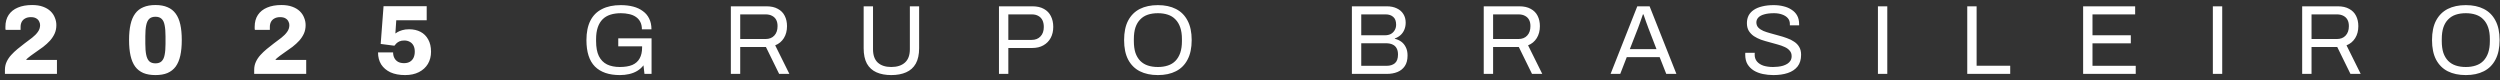 <svg width="406" height="13" viewBox="0 0 406 13" fill="none" xmlns="http://www.w3.org/2000/svg">
<rect x="0" y="0" width="406" height="13" fill="#333333" stroke="none"/>
<path d="M0.8 12V11.344C0.8 10.875 0.891 10.443 1.072 10.048C1.253 9.653 1.499 9.285 1.808 8.944C2.117 8.603 2.459 8.277 2.832 7.968C3.216 7.648 3.6 7.344 3.984 7.056C4.421 6.736 4.832 6.427 5.216 6.128C5.6 5.829 5.909 5.515 6.144 5.184C6.389 4.853 6.512 4.485 6.512 4.08C6.512 3.867 6.459 3.664 6.352 3.472C6.256 3.269 6.096 3.104 5.872 2.976C5.659 2.848 5.371 2.784 5.008 2.784C4.645 2.784 4.341 2.853 4.096 2.992C3.851 3.12 3.664 3.301 3.536 3.536C3.408 3.771 3.344 4.048 3.344 4.368V4.848H0.912C0.901 4.784 0.891 4.715 0.88 4.64C0.88 4.555 0.88 4.459 0.88 4.352C0.88 3.584 1.056 2.939 1.408 2.416C1.76 1.893 2.256 1.499 2.896 1.232C3.547 0.955 4.32 0.816 5.216 0.816C5.899 0.816 6.485 0.907 6.976 1.088C7.477 1.269 7.888 1.515 8.208 1.824C8.528 2.133 8.763 2.485 8.912 2.88C9.072 3.264 9.152 3.664 9.152 4.08C9.152 4.581 9.061 5.035 8.88 5.44C8.699 5.845 8.448 6.229 8.128 6.592C7.808 6.944 7.435 7.285 7.008 7.616C6.581 7.936 6.123 8.261 5.632 8.592C5.387 8.763 5.163 8.923 4.96 9.072C4.768 9.211 4.613 9.333 4.496 9.44C4.379 9.547 4.293 9.643 4.24 9.728H9.248V12H0.8ZM25.248 12.192C24.48 12.192 23.824 12.08 23.28 11.856C22.736 11.621 22.293 11.275 21.952 10.816C21.611 10.347 21.36 9.755 21.2 9.04C21.04 8.325 20.96 7.477 20.96 6.496C20.96 5.525 21.04 4.683 21.2 3.968C21.36 3.253 21.611 2.667 21.952 2.208C22.293 1.739 22.736 1.392 23.28 1.168C23.824 0.933 24.48 0.816 25.248 0.816C26.016 0.816 26.667 0.933 27.2 1.168C27.744 1.392 28.187 1.739 28.528 2.208C28.869 2.667 29.12 3.253 29.28 3.968C29.44 4.683 29.52 5.525 29.52 6.496C29.52 7.477 29.44 8.325 29.28 9.04C29.12 9.755 28.869 10.347 28.528 10.816C28.187 11.275 27.744 11.621 27.2 11.856C26.667 12.08 26.016 12.192 25.248 12.192ZM25.248 10.288C25.675 10.288 26.005 10.176 26.24 9.952C26.485 9.717 26.651 9.371 26.736 8.912C26.832 8.443 26.88 7.851 26.88 7.136V5.888C26.88 5.163 26.832 4.565 26.736 4.096C26.651 3.627 26.485 3.28 26.24 3.056C26.005 2.832 25.675 2.72 25.248 2.72C24.821 2.72 24.485 2.832 24.24 3.056C24.005 3.28 23.84 3.627 23.744 4.096C23.648 4.555 23.6 5.147 23.6 5.872V7.104C23.6 7.829 23.648 8.427 23.744 8.896C23.84 9.365 24.005 9.717 24.24 9.952C24.485 10.176 24.821 10.288 25.248 10.288ZM41.28 12V11.344C41.28 10.875 41.371 10.443 41.552 10.048C41.733 9.653 41.979 9.285 42.288 8.944C42.597 8.603 42.939 8.277 43.312 7.968C43.696 7.648 44.08 7.344 44.464 7.056C44.901 6.736 45.312 6.427 45.696 6.128C46.08 5.829 46.389 5.515 46.624 5.184C46.869 4.853 46.992 4.485 46.992 4.08C46.992 3.867 46.939 3.664 46.832 3.472C46.736 3.269 46.576 3.104 46.352 2.976C46.139 2.848 45.851 2.784 45.488 2.784C45.125 2.784 44.821 2.853 44.576 2.992C44.331 3.12 44.144 3.301 44.016 3.536C43.888 3.771 43.824 4.048 43.824 4.368V4.848H41.392C41.381 4.784 41.371 4.715 41.36 4.64C41.36 4.555 41.36 4.459 41.36 4.352C41.36 3.584 41.536 2.939 41.888 2.416C42.24 1.893 42.736 1.499 43.376 1.232C44.027 0.955 44.8 0.816 45.696 0.816C46.379 0.816 46.965 0.907 47.456 1.088C47.957 1.269 48.368 1.515 48.688 1.824C49.008 2.133 49.243 2.485 49.392 2.88C49.552 3.264 49.632 3.664 49.632 4.08C49.632 4.581 49.541 5.035 49.36 5.44C49.179 5.845 48.928 6.229 48.608 6.592C48.288 6.944 47.915 7.285 47.488 7.616C47.061 7.936 46.603 8.261 46.112 8.592C45.867 8.763 45.643 8.923 45.44 9.072C45.248 9.211 45.093 9.333 44.976 9.44C44.859 9.547 44.773 9.643 44.72 9.728H49.728V12H41.28ZM65.792 12.192C64.864 12.192 64.069 12.043 63.408 11.744C62.757 11.435 62.256 11.008 61.904 10.464C61.563 9.909 61.392 9.259 61.392 8.512H63.84C63.84 8.853 63.909 9.157 64.048 9.424C64.187 9.691 64.389 9.899 64.656 10.048C64.923 10.187 65.243 10.256 65.616 10.256C65.989 10.256 66.304 10.181 66.56 10.032C66.816 9.883 67.013 9.669 67.152 9.392C67.291 9.104 67.36 8.768 67.36 8.384C67.36 8 67.291 7.675 67.152 7.408C67.013 7.141 66.816 6.939 66.56 6.8C66.304 6.651 66 6.576 65.648 6.576C65.339 6.576 65.077 6.624 64.864 6.72C64.661 6.816 64.496 6.928 64.368 7.056C64.24 7.184 64.133 7.307 64.048 7.424L61.824 7.136L62.288 1.008H69.296V3.296H64.352L64.208 5.44C64.272 5.387 64.395 5.307 64.576 5.2C64.768 5.093 65.019 4.992 65.328 4.896C65.648 4.8 66.016 4.752 66.432 4.752C67.136 4.752 67.755 4.891 68.288 5.168C68.821 5.445 69.237 5.856 69.536 6.4C69.845 6.944 70 7.611 70 8.4C70 9.147 69.829 9.808 69.488 10.384C69.147 10.949 68.661 11.392 68.032 11.712C67.403 12.032 66.656 12.192 65.792 12.192ZM100.661 12.192C98.89 12.192 97.541 11.728 96.613 10.8C95.695 9.872 95.237 8.443 95.237 6.512C95.237 5.253 95.45 4.203 95.877 3.36C96.303 2.517 96.933 1.888 97.765 1.472C98.597 1.045 99.61 0.832 100.805 0.832C101.551 0.832 102.229 0.912 102.837 1.072C103.445 1.232 103.967 1.477 104.405 1.808C104.853 2.128 105.194 2.533 105.429 3.024C105.674 3.515 105.797 4.096 105.797 4.768H104.245C104.245 4.299 104.159 3.899 103.989 3.568C103.818 3.227 103.573 2.949 103.253 2.736C102.943 2.523 102.581 2.373 102.165 2.288C101.749 2.192 101.306 2.144 100.837 2.144C100.197 2.144 99.626 2.224 99.125 2.384C98.623 2.544 98.202 2.795 97.861 3.136C97.519 3.477 97.258 3.915 97.077 4.448C96.895 4.981 96.805 5.616 96.805 6.352V6.688C96.805 7.68 96.954 8.485 97.253 9.104C97.562 9.723 98.005 10.176 98.581 10.464C99.157 10.741 99.85 10.88 100.661 10.88C101.482 10.88 102.159 10.768 102.693 10.544C103.226 10.309 103.621 9.957 103.877 9.488C104.143 9.019 104.277 8.427 104.277 7.712V7.52H100.405V6.224H105.813V12H104.661L104.501 10.608C104.213 10.981 103.871 11.285 103.477 11.52C103.082 11.755 102.645 11.925 102.165 12.032C101.695 12.139 101.194 12.192 100.661 12.192ZM118.691 12V1.024H124.467C125.214 1.024 125.832 1.163 126.323 1.44C126.824 1.707 127.198 2.085 127.443 2.576C127.688 3.056 127.811 3.611 127.811 4.24C127.811 4.997 127.64 5.648 127.299 6.192C126.958 6.736 126.488 7.125 125.891 7.36L128.195 12H126.531L124.387 7.632H120.211V12H118.691ZM120.211 6.336H124.323C124.931 6.336 125.406 6.149 125.747 5.776C126.099 5.403 126.275 4.891 126.275 4.24C126.275 3.835 126.2 3.493 126.051 3.216C125.902 2.939 125.683 2.725 125.395 2.576C125.107 2.416 124.75 2.336 124.323 2.336H120.211V6.336ZM144.738 12.192C143.81 12.192 143.01 12.043 142.338 11.744C141.666 11.445 141.149 10.976 140.786 10.336C140.434 9.685 140.258 8.853 140.258 7.84V1.024H141.778V8C141.778 8.96 142.034 9.68 142.546 10.16C143.069 10.64 143.8 10.88 144.738 10.88C145.688 10.88 146.429 10.64 146.962 10.16C147.496 9.68 147.762 8.96 147.762 8V1.024H149.266V7.84C149.266 8.853 149.085 9.685 148.722 10.336C148.36 10.976 147.837 11.445 147.154 11.744C146.482 12.043 145.677 12.192 144.738 12.192ZM162.233 12V1.024H167.657C168.415 1.024 169.044 1.168 169.545 1.456C170.047 1.733 170.42 2.123 170.665 2.624C170.921 3.125 171.049 3.707 171.049 4.368C171.049 5.04 170.911 5.637 170.633 6.16C170.356 6.672 169.961 7.072 169.449 7.36C168.948 7.648 168.345 7.792 167.641 7.792H163.753V12H162.233ZM163.753 6.48H167.545C168.143 6.48 168.617 6.293 168.969 5.92C169.332 5.547 169.513 5.035 169.513 4.384C169.513 3.947 169.439 3.579 169.289 3.28C169.14 2.981 168.921 2.752 168.633 2.592C168.345 2.421 167.983 2.336 167.545 2.336H163.753V6.48ZM188.042 12.192C186.901 12.192 185.919 11.984 185.098 11.568C184.287 11.152 183.658 10.523 183.21 9.68C182.773 8.837 182.554 7.781 182.554 6.512C182.554 5.232 182.773 4.176 183.21 3.344C183.658 2.501 184.287 1.872 185.098 1.456C185.919 1.04 186.901 0.832 188.042 0.832C189.183 0.832 190.159 1.04 190.97 1.456C191.791 1.872 192.421 2.501 192.858 3.344C193.306 4.176 193.53 5.232 193.53 6.512C193.53 7.781 193.306 8.837 192.858 9.68C192.421 10.523 191.791 11.152 190.97 11.568C190.159 11.984 189.183 12.192 188.042 12.192ZM188.042 10.88C188.639 10.88 189.178 10.8 189.658 10.64C190.149 10.48 190.559 10.229 190.89 9.888C191.231 9.536 191.493 9.099 191.674 8.576C191.855 8.043 191.946 7.413 191.946 6.688V6.352C191.946 5.616 191.855 4.987 191.674 4.464C191.493 3.931 191.231 3.493 190.89 3.152C190.559 2.8 190.149 2.544 189.658 2.384C189.178 2.224 188.639 2.144 188.042 2.144C187.434 2.144 186.89 2.224 186.41 2.384C185.93 2.544 185.519 2.8 185.178 3.152C184.837 3.493 184.575 3.931 184.394 4.464C184.223 4.987 184.138 5.616 184.138 6.352V6.688C184.138 7.413 184.223 8.043 184.394 8.576C184.575 9.099 184.837 9.536 185.178 9.888C185.519 10.229 185.93 10.48 186.41 10.64C186.89 10.8 187.434 10.88 188.042 10.88ZM219.547 12V1.024H225.211C225.841 1.024 226.385 1.136 226.843 1.36C227.302 1.573 227.654 1.877 227.899 2.272C228.155 2.667 228.283 3.136 228.283 3.68C228.283 4.096 228.209 4.48 228.059 4.832C227.91 5.184 227.702 5.477 227.435 5.712C227.169 5.947 226.865 6.123 226.523 6.24V6.304C226.907 6.389 227.254 6.544 227.563 6.768C227.873 6.992 228.118 7.291 228.299 7.664C228.491 8.027 228.587 8.475 228.587 9.008C228.587 9.723 228.438 10.299 228.139 10.736C227.841 11.173 227.441 11.493 226.939 11.696C226.438 11.899 225.862 12 225.211 12H219.547ZM221.067 10.688H225.195C225.739 10.688 226.182 10.549 226.523 10.272C226.865 9.984 227.035 9.509 227.035 8.848C227.035 8.443 226.961 8.107 226.811 7.84C226.662 7.563 226.443 7.36 226.155 7.232C225.867 7.093 225.505 7.024 225.067 7.024H221.067V10.688ZM221.067 5.728H224.923C225.286 5.728 225.601 5.659 225.867 5.52C226.134 5.371 226.342 5.168 226.491 4.912C226.651 4.645 226.731 4.347 226.731 4.016C226.731 3.44 226.577 3.019 226.267 2.752C225.958 2.475 225.547 2.336 225.035 2.336H221.067V5.728ZM240.959 12V1.024H246.735C247.482 1.024 248.1 1.163 248.591 1.44C249.092 1.707 249.466 2.085 249.711 2.576C249.956 3.056 250.079 3.611 250.079 4.24C250.079 4.997 249.908 5.648 249.567 6.192C249.226 6.736 248.756 7.125 248.159 7.36L250.463 12H248.799L246.655 7.632H242.479V12H240.959ZM242.479 6.336H246.591C247.199 6.336 247.674 6.149 248.015 5.776C248.367 5.403 248.543 4.891 248.543 4.24C248.543 3.835 248.468 3.493 248.319 3.216C248.17 2.939 247.951 2.725 247.663 2.576C247.375 2.416 247.018 2.336 246.591 2.336H242.479V6.336ZM261.56 12L265.896 1.024H267.896L272.248 12H270.6L269.528 9.28H264.184L263.128 12H261.56ZM264.68 7.984H269.016L267.688 4.544C267.656 4.448 267.608 4.315 267.544 4.144C267.48 3.973 267.411 3.787 267.336 3.584C267.261 3.371 267.187 3.157 267.112 2.944C267.037 2.72 266.968 2.517 266.904 2.336H266.808C266.733 2.549 266.648 2.795 266.552 3.072C266.456 3.349 266.36 3.621 266.264 3.888C266.168 4.144 266.088 4.363 266.024 4.544L264.68 7.984ZM288.002 12.192C287.405 12.192 286.829 12.133 286.274 12.016C285.73 11.899 285.245 11.712 284.818 11.456C284.392 11.189 284.05 10.848 283.794 10.432C283.549 10.016 283.426 9.504 283.426 8.896C283.426 8.843 283.426 8.789 283.426 8.736C283.437 8.683 283.442 8.629 283.442 8.576H284.978C284.978 8.608 284.973 8.661 284.962 8.736C284.962 8.8 284.962 8.859 284.962 8.912C284.962 9.339 285.09 9.701 285.346 10C285.602 10.299 285.954 10.523 286.402 10.672C286.861 10.811 287.378 10.88 287.954 10.88C288.21 10.88 288.477 10.864 288.754 10.832C289.042 10.8 289.314 10.747 289.57 10.672C289.837 10.587 290.072 10.48 290.274 10.352C290.488 10.213 290.653 10.048 290.77 9.856C290.898 9.653 290.962 9.408 290.962 9.12C290.962 8.757 290.856 8.459 290.642 8.224C290.44 7.979 290.168 7.781 289.826 7.632C289.485 7.472 289.096 7.333 288.658 7.216C288.232 7.088 287.789 6.965 287.33 6.848C286.872 6.731 286.424 6.597 285.986 6.448C285.56 6.288 285.176 6.096 284.834 5.872C284.493 5.637 284.216 5.349 284.002 5.008C283.8 4.667 283.698 4.251 283.698 3.76C283.698 3.301 283.789 2.891 283.97 2.528C284.162 2.165 284.44 1.861 284.802 1.616C285.176 1.36 285.634 1.168 286.178 1.04C286.722 0.901 287.346 0.832 288.05 0.832C288.626 0.832 289.16 0.896 289.65 1.024C290.152 1.141 290.589 1.328 290.962 1.584C291.346 1.829 291.645 2.144 291.858 2.528C292.072 2.912 292.178 3.376 292.178 3.92V4.112H290.674V3.872C290.674 3.509 290.562 3.2 290.338 2.944C290.114 2.688 289.805 2.491 289.41 2.352C289.026 2.213 288.589 2.144 288.098 2.144C287.458 2.144 286.925 2.208 286.498 2.336C286.072 2.453 285.752 2.629 285.538 2.864C285.336 3.088 285.234 3.344 285.234 3.632C285.234 3.963 285.336 4.24 285.538 4.464C285.752 4.688 286.029 4.875 286.37 5.024C286.712 5.163 287.101 5.291 287.538 5.408C287.976 5.525 288.418 5.648 288.866 5.776C289.325 5.893 289.768 6.032 290.194 6.192C290.632 6.341 291.021 6.533 291.362 6.768C291.714 6.992 291.992 7.28 292.194 7.632C292.397 7.973 292.498 8.395 292.498 8.896C292.498 9.675 292.306 10.309 291.922 10.8C291.538 11.28 291.01 11.632 290.338 11.856C289.666 12.08 288.888 12.192 288.002 12.192ZM304.976 12V1.024H306.496V12H304.976ZM319.482 12V1.024H321.002V10.672H326.458V12H319.482ZM338.3 12V1.024H346.748V2.336H339.82V5.728H346.044V7.04H339.82V10.688H346.844V12H338.3ZM359.368 12V1.024H360.888V12H359.368ZM373.873 12V1.024H379.649C380.396 1.024 381.015 1.163 381.505 1.44C382.007 1.707 382.38 2.085 382.625 2.576C382.871 3.056 382.993 3.611 382.993 4.24C382.993 4.997 382.823 5.648 382.481 6.192C382.14 6.736 381.671 7.125 381.073 7.36L383.377 12H381.713L379.569 7.632H375.393V12H373.873ZM375.393 6.336H379.505C380.113 6.336 380.588 6.149 380.929 5.776C381.281 5.403 381.457 4.891 381.457 4.24C381.457 3.835 381.383 3.493 381.233 3.216C381.084 2.939 380.865 2.725 380.577 2.576C380.289 2.416 379.932 2.336 379.505 2.336H375.393V6.336ZM400.448 12.192C399.306 12.192 398.325 11.984 397.504 11.568C396.693 11.152 396.064 10.523 395.616 9.68C395.178 8.837 394.96 7.781 394.96 6.512C394.96 5.232 395.178 4.176 395.616 3.344C396.064 2.501 396.693 1.872 397.504 1.456C398.325 1.04 399.306 0.832 400.448 0.832C401.589 0.832 402.565 1.04 403.376 1.456C404.197 1.872 404.826 2.501 405.264 3.344C405.712 4.176 405.936 5.232 405.936 6.512C405.936 7.781 405.712 8.837 405.264 9.68C404.826 10.523 404.197 11.152 403.376 11.568C402.565 11.984 401.589 12.192 400.448 12.192ZM400.448 10.88C401.045 10.88 401.584 10.8 402.064 10.64C402.554 10.48 402.965 10.229 403.296 9.888C403.637 9.536 403.898 9.099 404.08 8.576C404.261 8.043 404.352 7.413 404.352 6.688V6.352C404.352 5.616 404.261 4.987 404.08 4.464C403.898 3.931 403.637 3.493 403.296 3.152C402.965 2.8 402.554 2.544 402.064 2.384C401.584 2.224 401.045 2.144 400.448 2.144C399.84 2.144 399.296 2.224 398.816 2.384C398.336 2.544 397.925 2.8 397.584 3.152C397.242 3.493 396.981 3.931 396.8 4.464C396.629 4.987 396.544 5.616 396.544 6.352V6.688C396.544 7.413 396.629 8.043 396.8 8.576C396.981 9.099 397.242 9.536 397.584 9.888C397.925 10.229 398.336 10.48 398.816 10.64C399.296 10.8 399.84 10.88 400.448 10.88Z" fill="white"/>
</svg>
